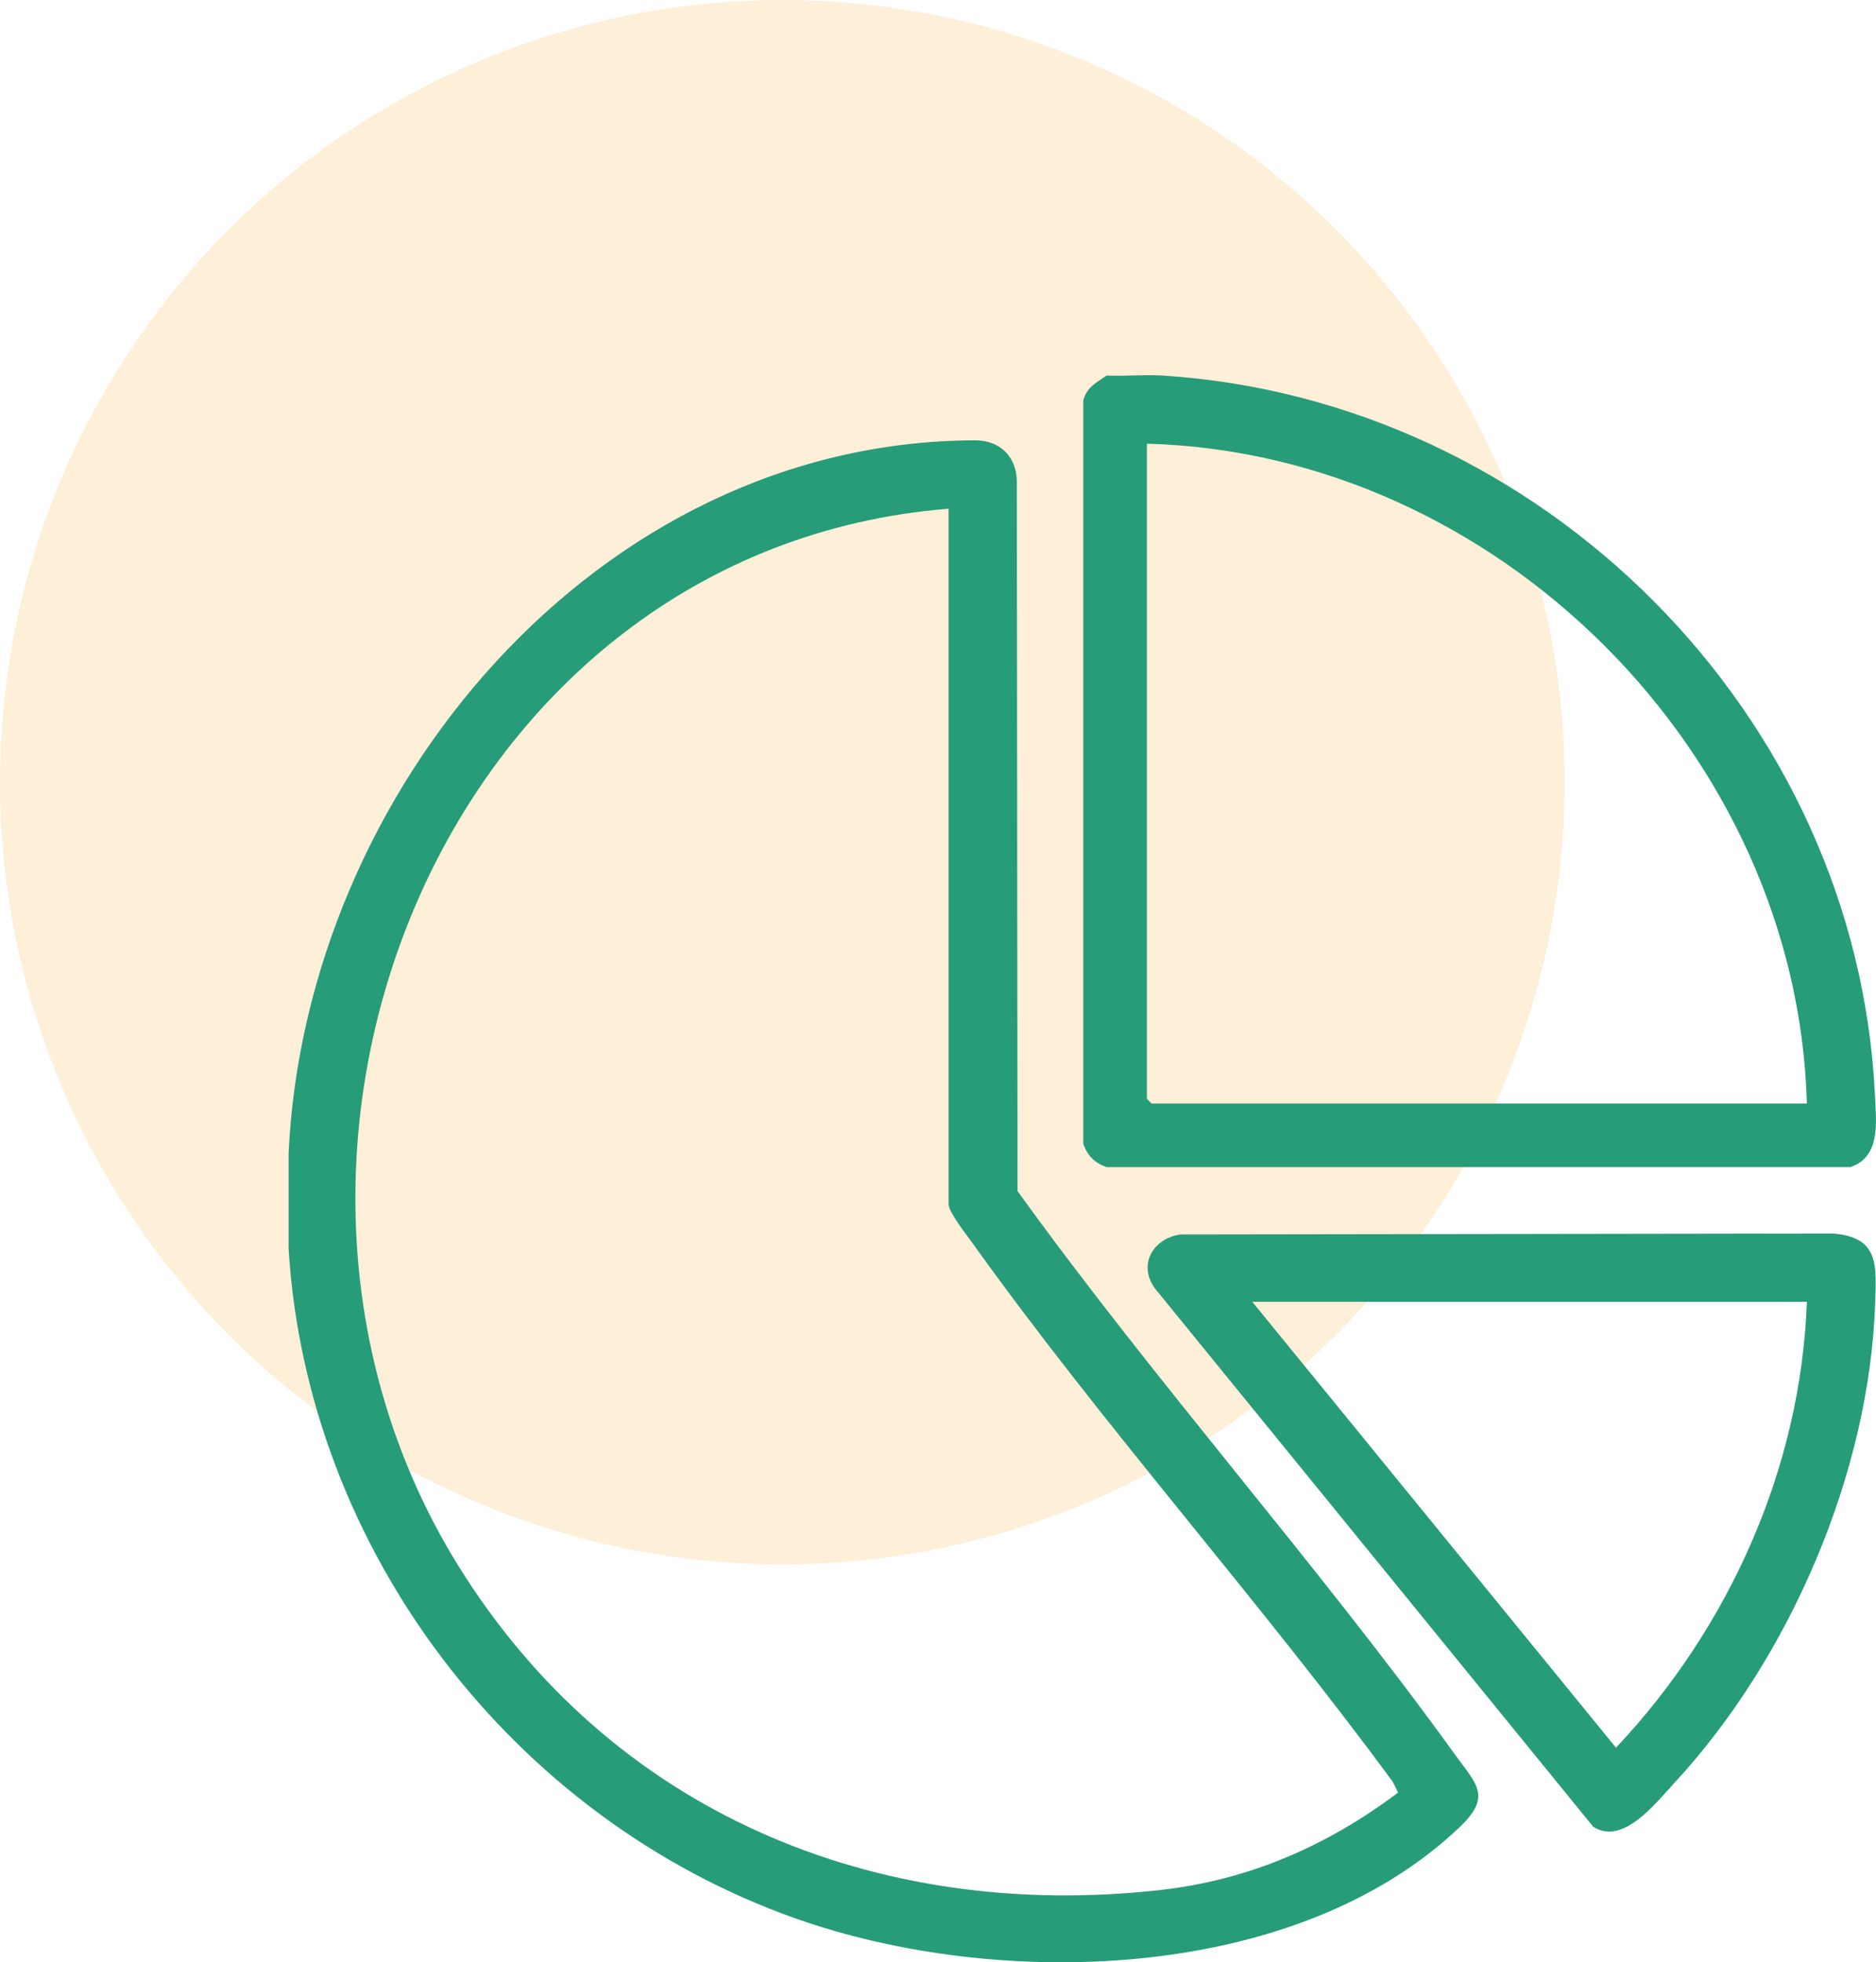 <svg xmlns="http://www.w3.org/2000/svg" width="65" height="68" viewBox="0 0 65 68" fill="none"><circle cx="27.107" cy="27.107" r="27.107" fill="#F79801" fill-opacity="0.15"></circle><g clip-path="url(#clip0_136_71)"><path d="M10 43.286V39.957C10.581 27.438 20.665 15.294 33.779 15.259C34.664 15.257 35.231 15.835 35.232 16.713L35.255 41.274C40.049 47.924 45.622 54.164 50.409 60.796C51.159 61.835 51.699 62.243 50.582 63.309C44.907 68.722 34.586 68.972 27.551 66.476C17.743 62.997 10.643 53.706 10 43.286ZM32.867 17.629C15.475 19.021 7.012 39.912 15.86 54.227C21.137 62.766 30.306 66.607 40.207 65.495C43.282 65.149 45.992 63.961 48.44 62.12L48.265 61.758C43.623 55.435 38.233 49.425 33.683 43.061C33.492 42.795 32.867 42.003 32.867 41.73V17.629Z" fill="#279C79"></path><path d="M40.275 13.014C53.415 13.843 64.34 24.755 64.965 37.974C65.008 38.89 65.165 40.096 64.11 40.444H38.338C37.928 40.299 37.678 40.049 37.533 39.639V13.869C37.667 13.405 37.983 13.265 38.341 13.014C38.98 13.043 39.636 12.973 40.273 13.014H40.275ZM62.605 38.241C62.275 26.107 51.873 15.706 39.738 15.375V38.08L39.899 38.241H62.605Z" fill="#279C79"></path><path d="M40.893 42.778L63.521 42.745C65.11 42.881 65.016 43.829 64.97 45.169C64.774 51.05 62.008 57.456 58.043 61.752C57.376 62.474 56.236 63.969 55.202 63.303L40.123 44.78C39.383 43.957 39.858 42.94 40.893 42.778ZM62.605 45.111H43.389L55.991 60.564C59.913 56.399 62.397 50.873 62.605 45.111Z" fill="#279C79"></path></g><defs><clipPath id="clip0_136_71"><rect width="55" height="55" fill="white" transform="translate(10 13)"></rect></clipPath></defs></svg>